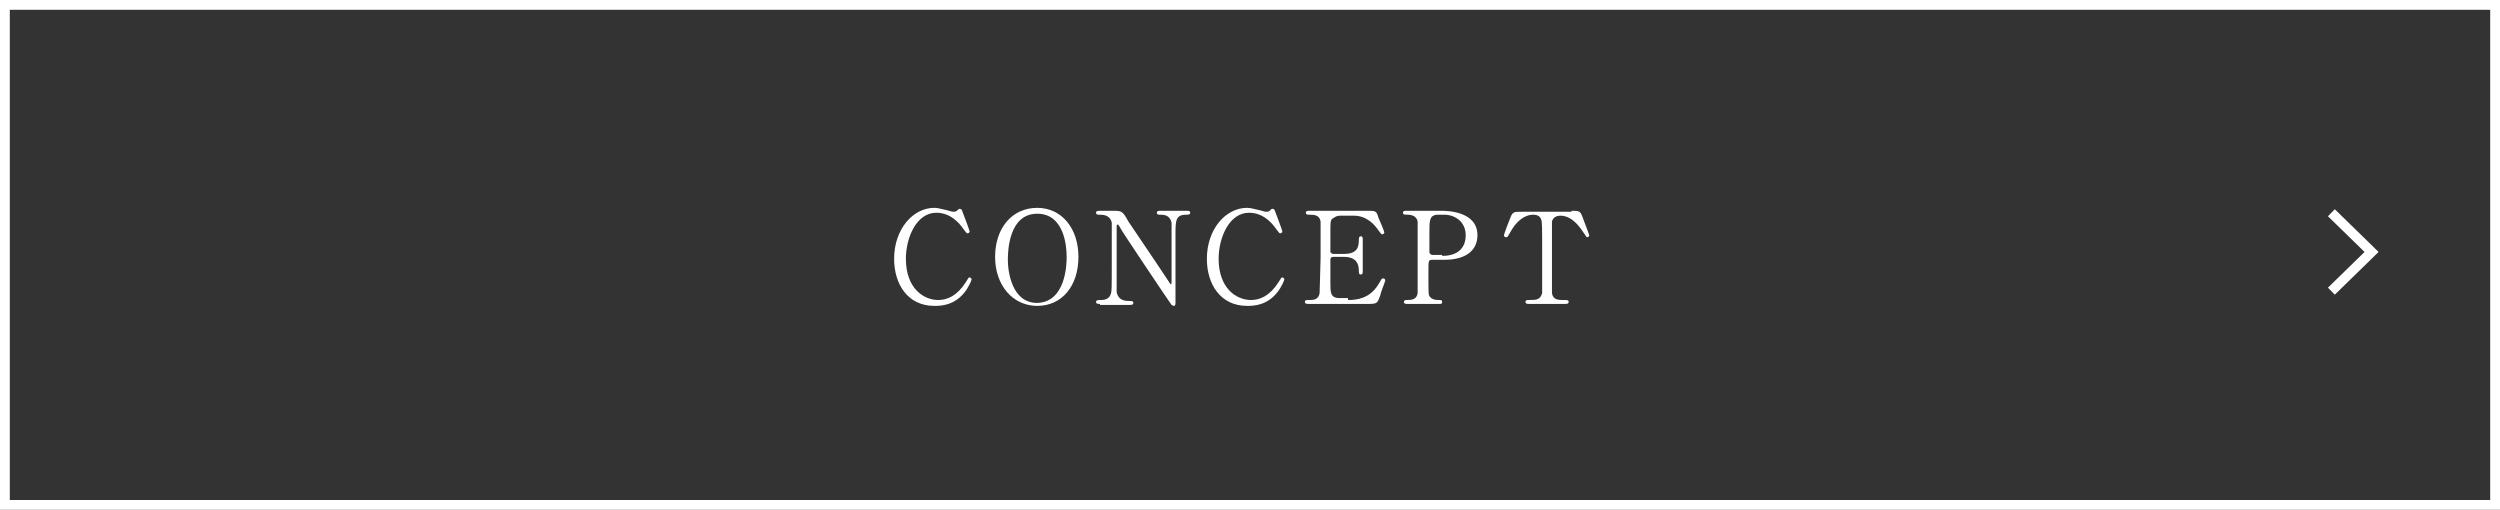 <?xml version="1.0" encoding="utf-8"?>
<!-- Generator: Adobe Illustrator 22.1.0, SVG Export Plug-In . SVG Version: 6.00 Build 0)  -->
<svg version="1.1" id="レイヤー_1" xmlns="http://www.w3.org/2000/svg" xmlns:xlink="http://www.w3.org/1999/xlink" x="0px"
	 y="0px" viewBox="0 0 255 52" style="enable-background:new 0 0 255 52;" xml:space="preserve">
<rect x="0" y="0" width="255" height="52" fill="#333333" stroke="none"/>
<style type="text/css">
	.st0{fill:#FFFFFF;}
	.st1{fill:none;stroke:#FFFFFF;stroke-miterlimit:10;}
</style>
<g>
	<path class="st0" d="M98.1,21.4c0,0,0.8,2.1,0.8,2.2c0,0.1-0.1,0.2-0.2,0.2s-0.1,0-0.4-0.4c-1.1-1.6-2.3-1.7-2.8-1.7
		c-2,0-3.1,2.5-3.1,4.7c0,3,1.8,4.2,3.3,4.2c0.9,0,1.9-0.4,2.8-1.8c0.3-0.5,0.3-0.5,0.4-0.5s0.2,0.1,0.2,0.2c0,0.1-0.3,0.8-0.7,1.3
		c-1.1,1.4-2.5,1.4-3.1,1.4c-2.7,0-4.1-2.2-4.1-4.8c0-3,1.9-5.2,4.1-5.2c0.3,0,0.7,0.1,1.1,0.2c0.1,0,0.7,0.2,0.8,0.2
		c0.1,0,0.3,0,0.4-0.1c0.2-0.2,0.2-0.2,0.3-0.2C98,21.3,98.1,21.4,98.1,21.4z"/>
	<path class="st0" d="M105.8,31.2c-2.5,0-4.3-2.1-4.3-5c0-2.9,1.7-5,4.3-5c2.5,0,4.2,2.1,4.2,5C110,29.2,108.3,31.2,105.8,31.2z
		 M108.8,26.2c0-1.2-0.3-4.4-3-4.4c-2.9,0-3,3.8-3,4.7c0,1.2,0.4,4.4,3,4.4C108.7,30.8,108.8,27,108.8,26.2z"/>
	<path class="st0" d="M112.2,31c-0.2,0-0.4,0-0.4-0.2s0.2-0.2,0.5-0.2c0.2,0,0.8,0,1-0.6c0.1-0.3,0.1-0.3,0.1-3.8c0-3.3,0-3.3,0-3.5
		c-0.2-0.8-0.9-0.8-1.3-0.8c-0.1,0-0.3,0-0.3-0.2c0-0.2,0.2-0.2,0.4-0.2h1.3c0.9,0,1,0,1.6,1.1c0.8,1.2,2.1,3.1,2.9,4.3
		c0.2,0.3,1.4,2.1,1.4,2.1c0.1,0,0.1-0.1,0.1-0.3c0-0.4,0-2.5,0-3c0-0.5,0-2.8,0-3c-0.2-0.8-0.8-0.8-1.2-0.8c-0.1,0-0.3,0-0.3-0.2
		c0-0.2,0.2-0.2,0.4-0.2h2.7c0.1,0,0.3,0,0.3,0.2c0,0.2-0.2,0.2-0.4,0.2c-1.1,0-1.1,0.6-1.1,2.1c0,1,0,5.8,0,6.9
		c0,0.1,0,0.3-0.2,0.3c-0.1,0-0.1-0.1-0.2-0.1c-0.1-0.1-5.2-7.7-5.2-7.8c-0.2-0.4-0.3-0.4-0.3-0.4c-0.1,0-0.1,0.1-0.1,0.2
		c0,0.5,0,2.7,0,3.3c0,0.5,0,3.1,0,3.4c0.2,0.9,0.9,0.9,1.4,0.9c0.1,0,0.3,0,0.3,0.2s-0.2,0.2-0.4,0.2H112.2z"/>
	<path class="st0" d="M130,21.4c0,0,0.8,2.1,0.8,2.2c0,0.1-0.1,0.2-0.2,0.2s-0.1,0-0.4-0.4c-1.1-1.6-2.3-1.7-2.8-1.7
		c-2,0-3.1,2.5-3.1,4.7c0,3,1.8,4.2,3.3,4.2c0.9,0,1.9-0.4,2.8-1.8c0.3-0.5,0.3-0.5,0.4-0.5c0.1,0,0.2,0.1,0.2,0.2
		c0,0.1-0.3,0.8-0.7,1.3c-1.1,1.4-2.5,1.4-3.1,1.4c-2.7,0-4.1-2.2-4.1-4.8c0-3,1.9-5.2,4.1-5.2c0.3,0,0.7,0.1,1.1,0.2
		c0.1,0,0.7,0.2,0.8,0.2c0.1,0,0.3,0,0.4-0.1c0.2-0.2,0.2-0.2,0.3-0.2C129.9,21.3,130,21.4,130,21.4z"/>
	<path class="st0" d="M137.5,30.6c0.8,0,2.2-0.1,3.1-1.6c0.3-0.5,0.3-0.6,0.5-0.6c0.1,0,0.2,0.1,0.2,0.2c0,0.1-0.5,1.3-0.5,1.5
		c-0.3,0.8-0.3,0.9-1.2,0.9h-6.1c-0.2,0-0.4,0-0.4-0.2s0.1-0.2,0.5-0.2c0.3,0,0.9,0,1-0.7c0-0.2,0.1-3.2,0.1-3.6c0-0.5,0-3.5,0-3.7
		c-0.1-0.7-0.7-0.7-1.2-0.7c-0.1,0-0.3,0-0.3-0.2c0-0.2,0.2-0.2,0.4-0.2h5.9c0.8,0,0.9,0,1.1,0.7c0.1,0.2,0.6,1.4,0.6,1.5
		c0,0.1-0.1,0.2-0.2,0.2c-0.1,0-0.1,0-0.4-0.4c-0.4-0.6-1.2-1.5-2.5-1.5h-1.4c-0.5,0-0.7,0.3-0.8,0.3c-0.2,0.2-0.2,0.4-0.2,1.4
		c0,0.2,0,1.9,0,2c0.1,0.2,0.3,0.2,0.3,0.2h1.1c1.5,0,1.5-0.9,1.5-1.5c0,0,0-0.3,0.2-0.3c0.2,0,0.2,0.2,0.2,0.3c0,0.5,0,2.8,0,3.3
		c0,0.1,0,0.3-0.2,0.3c-0.2,0-0.2-0.2-0.2-0.4c0-1.1-0.7-1.4-1.5-1.4h-1.1c-0.2,0-0.3,0.1-0.3,0.3c0,0.1,0,2.2,0,2.4
		c0,0.9,0,1.5,0.9,1.5H137.5z"/>
	<path class="st0" d="M147,21.5c0.5,0,3.7,0,3.7,2.5c0,1.4-1,2.5-3.4,2.5h-1.2c-0.4,0-0.4,0.1-0.4,1.1c0,2.4,0,2.4,0.1,2.6
		c0.2,0.3,0.5,0.4,0.9,0.4c0.3,0,0.4,0,0.4,0.2S147,31,146.8,31h-3.2c-0.2,0-0.4,0-0.4-0.2s0.2-0.2,0.3-0.2c0.4,0,1,0,1.1-0.7
		c0-0.2,0-0.2,0-3.7c0-0.6,0-3.4,0-3.6c-0.1-0.6-0.7-0.7-1-0.7c-0.3,0-0.5,0-0.5-0.2c0-0.2,0.2-0.2,0.4-0.2H147z M147.1,26.1
		c1.7,0,2.4-0.9,2.4-2.1c0-1.4-1.1-2.1-2.2-2.1h-0.6c-0.9,0-0.9,0.6-0.9,1.7c0,0.2,0,2,0,2.1c0,0.2,0.2,0.3,0.3,0.3H147.1z"/>
	<path class="st0" d="M160.3,21.5c0.7,0,0.9,0,1.1,0.6c0.1,0.3,0.7,1.8,0.7,1.9c0,0.1-0.1,0.2-0.2,0.2c-0.1,0-0.1-0.1-0.4-0.5
		c-0.7-1.1-1.5-1.7-2.3-1.7c-0.5,0-0.8,0.2-0.9,0.6c0,0.2,0,3.2,0,3.7c0,0.4,0,3.4,0,3.6c0.1,0.7,0.7,0.7,1.1,0.7
		c0.5,0,0.6,0,0.6,0.2s-0.2,0.2-0.4,0.2h-3.6c-0.2,0-0.4,0-0.4-0.2s0.2-0.2,0.3-0.2c0.8,0,1.2,0,1.4-0.7c0-0.2,0-0.2,0-3.7
		c0-3.2,0-3.6-0.1-3.8c-0.1-0.4-0.5-0.5-0.8-0.5c-1,0-1.8,0.8-2.3,1.7c-0.3,0.5-0.3,0.6-0.5,0.6c-0.1,0-0.2-0.1-0.2-0.2
		c0-0.1,0.6-1.7,0.7-1.9c0.2-0.5,0.4-0.5,1.1-0.5H160.3z"/>
</g>
<g>
	<path class="st0" d="M254,1v50H1V1H254 M255,0H0v52h255V0L255,0z"/>
</g>
<polyline class="st1" points="237.8,21.7 241.9,25.7 237.8,29.7 "/>
</svg>
